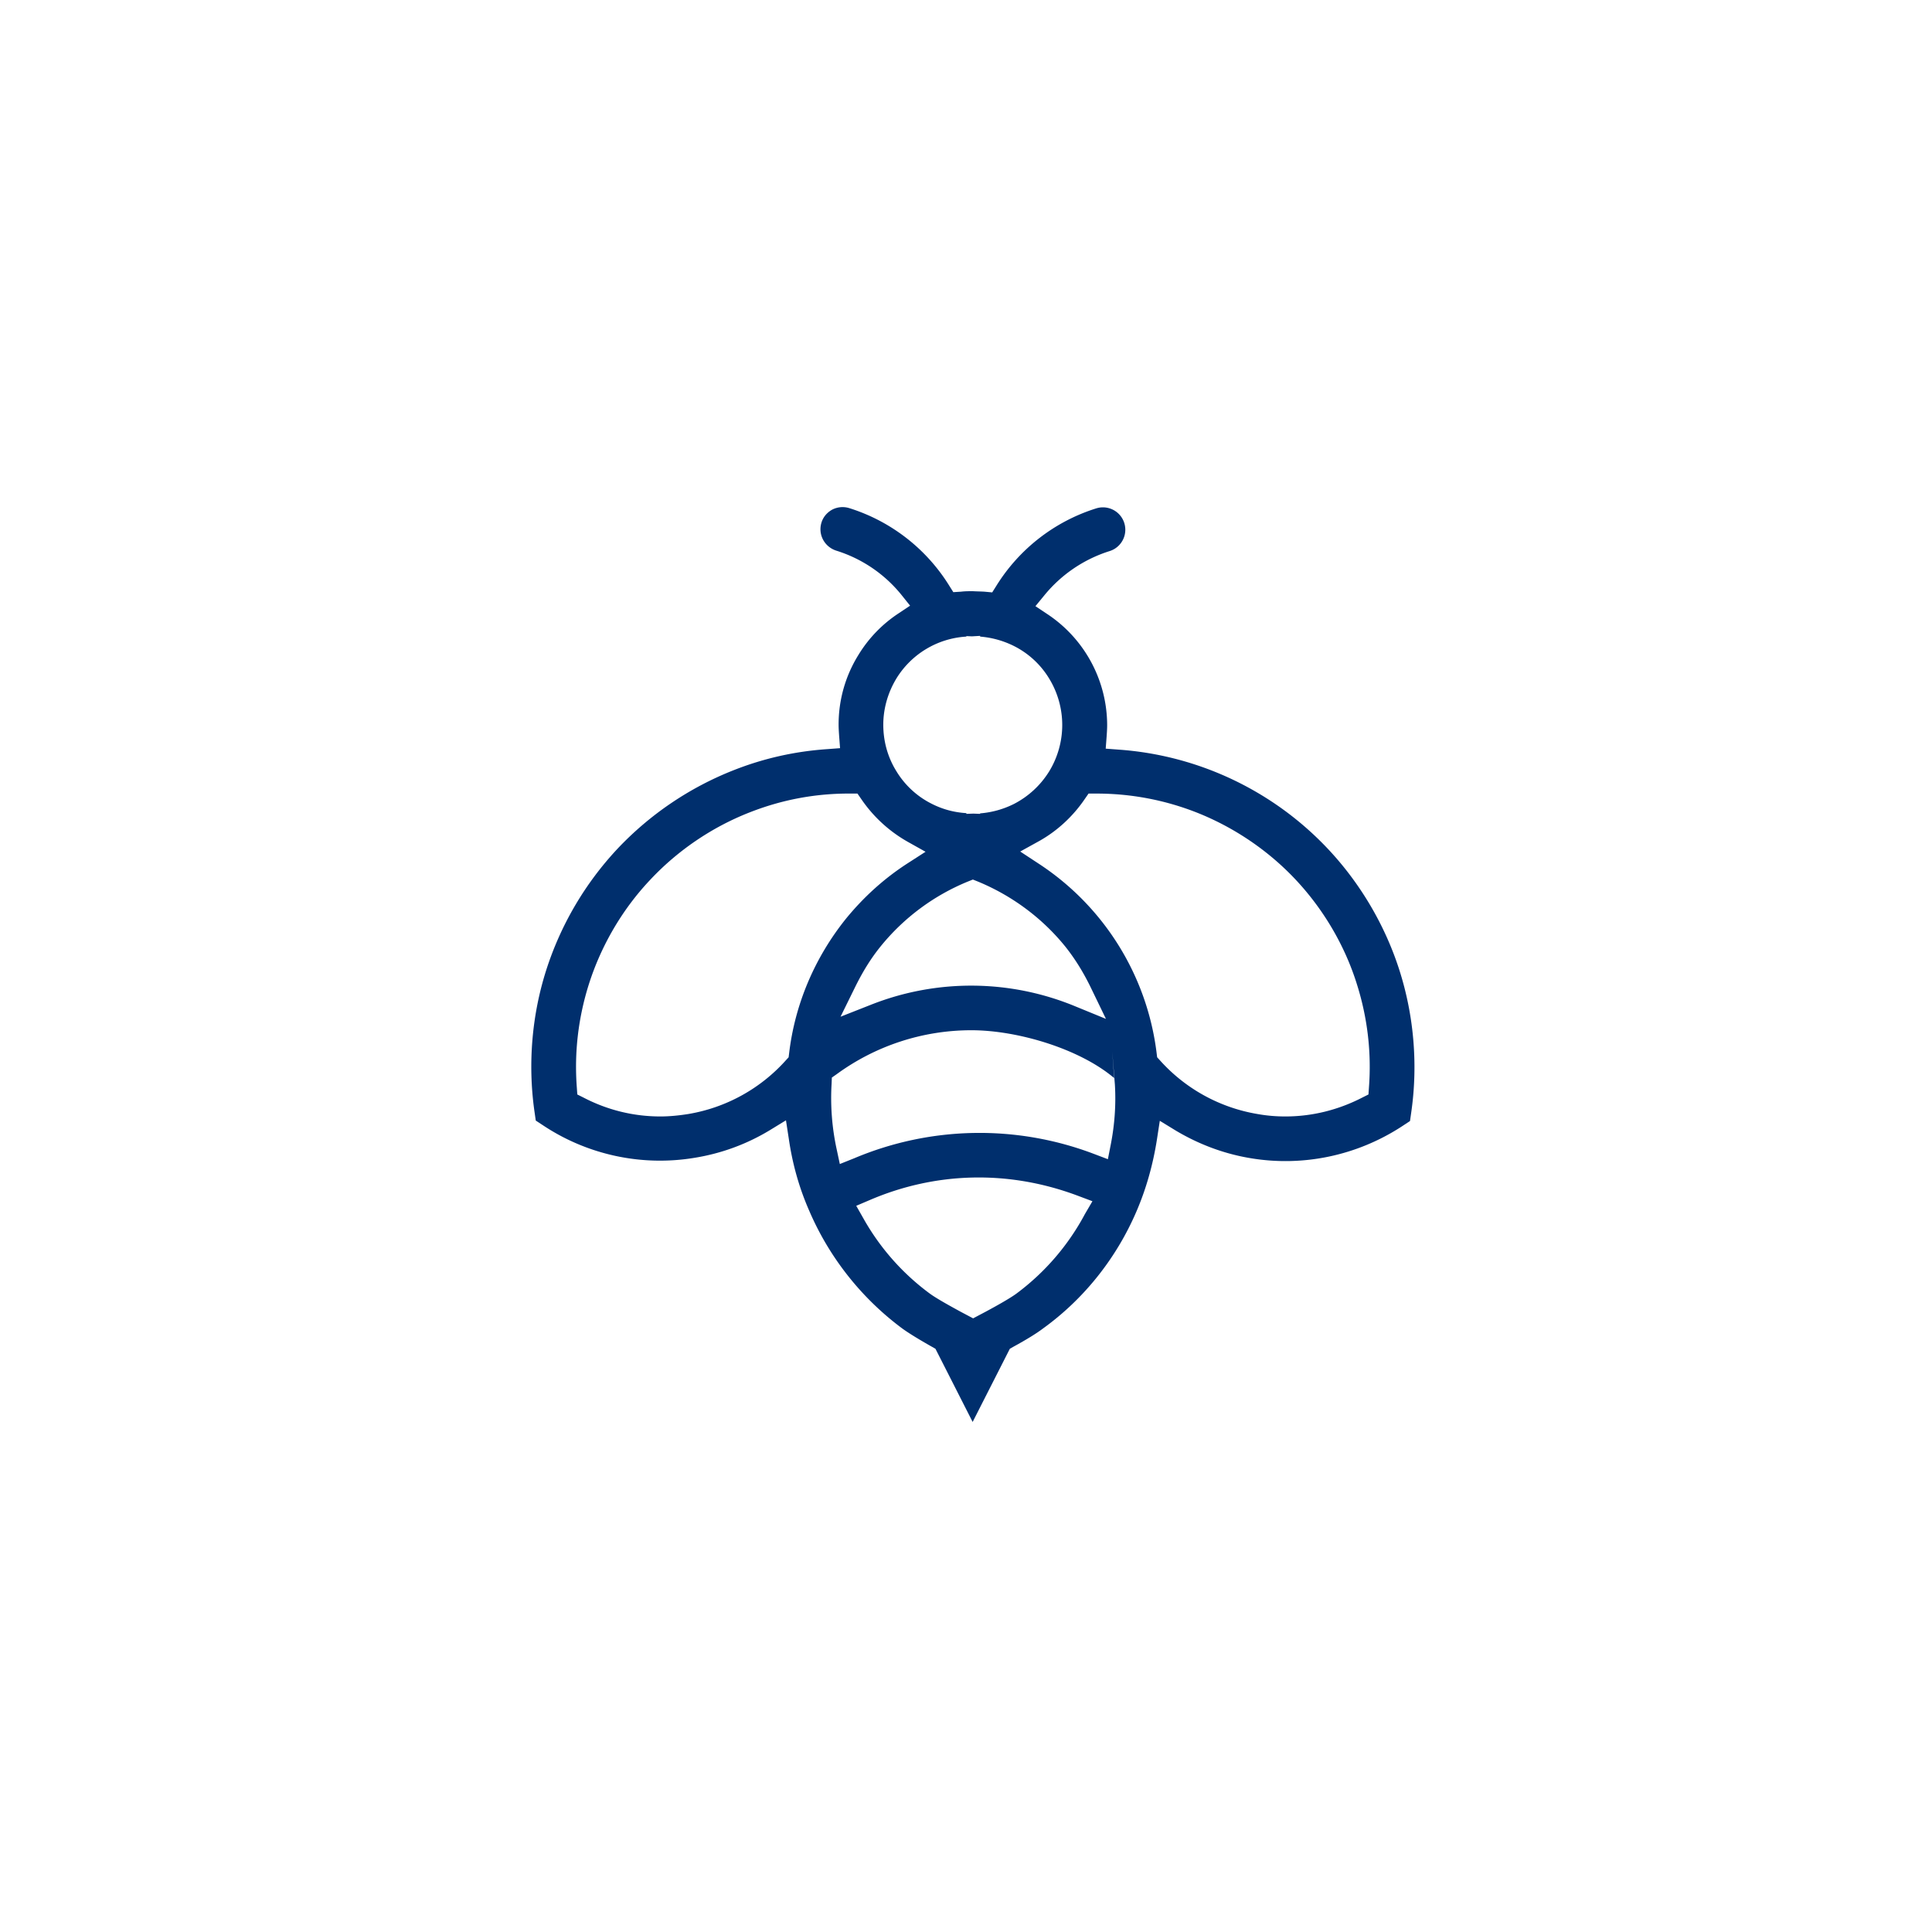 <svg width="80" height="80" viewBox="0 0 80 80" xmlns="http://www.w3.org/2000/svg"><path d="M42.095 53.56c-.27.2-.86.53-1.29.76l-.51.27-.51-.27c-.44-.24-1.02-.56-1.29-.76a9.851 9.851 0 01-2.75-3.12l-.29-.51.54-.23c2.71-1.17 5.76-1.28 8.68-.17l.56.21-.31.53a9.91 9.91 0 01-2.83 3.29zm-7.32-5.36l-.13-.61a10 10 0 01-.21-2.72l.01-.25.2-.14a9.449 9.449 0 015.58-1.82c1.9 0 4.47.76 5.91 1.98l-.08-1.11.11 1.38c.05.83-.01 1.66-.17 2.48l-.12.61-.58-.22a13.343 13.343 0 00-9.92.18l-.6.24zm-2.1-4.58l-.02.16-.11.12a6.97 6.97 0 01-4.05 2.23c-.38.06-.77.1-1.15.1-1.1 0-2.18-.26-3.18-.78l-.26-.13-.02-.29c-.11-1.45.06-2.89.5-4.28.51-1.6 1.38-3.09 2.53-4.31 1.15-1.23 2.58-2.2 4.15-2.81 1.33-.52 2.72-.78 4.16-.77h.28l.16.23a5.75 5.75 0 001.91 1.76l.75.42-.73.47c-.98.63-1.84 1.41-2.58 2.32-1.28 1.6-2.1 3.52-2.34 5.56zm4.44-15.52a3.65 3.65 0 012.9-1.74v-.02l.23.01.34-.02v.03c.49.04.96.17 1.4.39.6.3 1.11.77 1.46 1.35a3.685 3.685 0 010 3.84c-.36.58-.86 1.04-1.46 1.35-.44.22-.91.35-1.4.39v.02l-.28-.01-.29.01v-.03c-.51-.03-.99-.16-1.44-.39-.6-.3-1.11-.77-1.46-1.35-.36-.58-.54-1.24-.54-1.92 0-.67.19-1.33.54-1.91zm8.68 14.09l-1.27-.52a11.278 11.278 0 00-8.45-.07l-1.27.5.6-1.22c.33-.67.67-1.21 1.05-1.68a9.073 9.073 0 013.63-2.7l.2-.08.2.08c1.41.58 2.67 1.51 3.63 2.7.39.49.75 1.06 1.08 1.75l.6 1.24zm-.88-9.1l.16-.23h.33c1.41 0 2.8.26 4.11.77 1.56.61 3 1.58 4.15 2.81 1.14 1.22 2.02 2.71 2.52 4.31.44 1.39.61 2.83.5 4.28l-.02.29-.26.13c-.99.51-2.07.78-3.18.78-.38 0-.76-.03-1.15-.1a6.97 6.97 0 01-4.05-2.23l-.11-.12-.02-.16a10.967 10.967 0 00-4.92-7.88l-.73-.48.76-.42c.76-.42 1.42-1.03 1.91-1.75zm2.14 17.08c.41-.95.69-1.96.85-2.98l.12-.78.67.41c.96.57 2 .96 3.1 1.14 2.17.36 4.39-.11 6.24-1.31l.35-.23.06-.42c.27-1.94.1-3.94-.49-5.8-.59-1.86-1.61-3.6-2.95-5.03a13.179 13.179 0 00-8.69-4.13l-.53-.04.04-.53c.01-.15.02-.3.02-.45a5.53 5.53 0 00-2.49-4.6l-.48-.32.37-.45a5.687 5.687 0 012.7-1.83.926.926 0 10-.55-1.77 7.51 7.51 0 00-4.14 3.21l-.17.27-.32-.03c-.16-.01-.32-.01-.48-.02-.17 0-.33 0-.49.02l-.32.02-.17-.27a7.51 7.51 0 00-4.14-3.21.938.938 0 00-.7.06c-.22.12-.38.31-.45.54-.15.49.12 1 .61 1.16a5.618 5.618 0 012.7 1.83l.36.45-.48.32a5.45 5.45 0 00-1.66 1.72c-.54.87-.82 1.86-.82 2.88 0 .15.01.3.02.45l.04.53-.53.04c-1.33.09-2.63.38-3.87.87a13.33 13.33 0 00-4.82 3.26 13.273 13.273 0 00-2.95 5.03c-.59 1.85-.76 3.86-.49 5.8l.06.42.35.23a8.748 8.748 0 006.24 1.31c1.1-.18 2.14-.56 3.1-1.14l.67-.41.12.78c.15 1.03.43 2.03.85 2.98.83 1.93 2.17 3.62 3.86 4.87.25.18.67.44 1.22.75l.14.08 1.54 3.03 1.54-3.03.14-.08c.55-.3.97-.56 1.22-.75 1.71-1.23 3.05-2.92 3.88-4.85z" fill="#002F6D"/></svg>